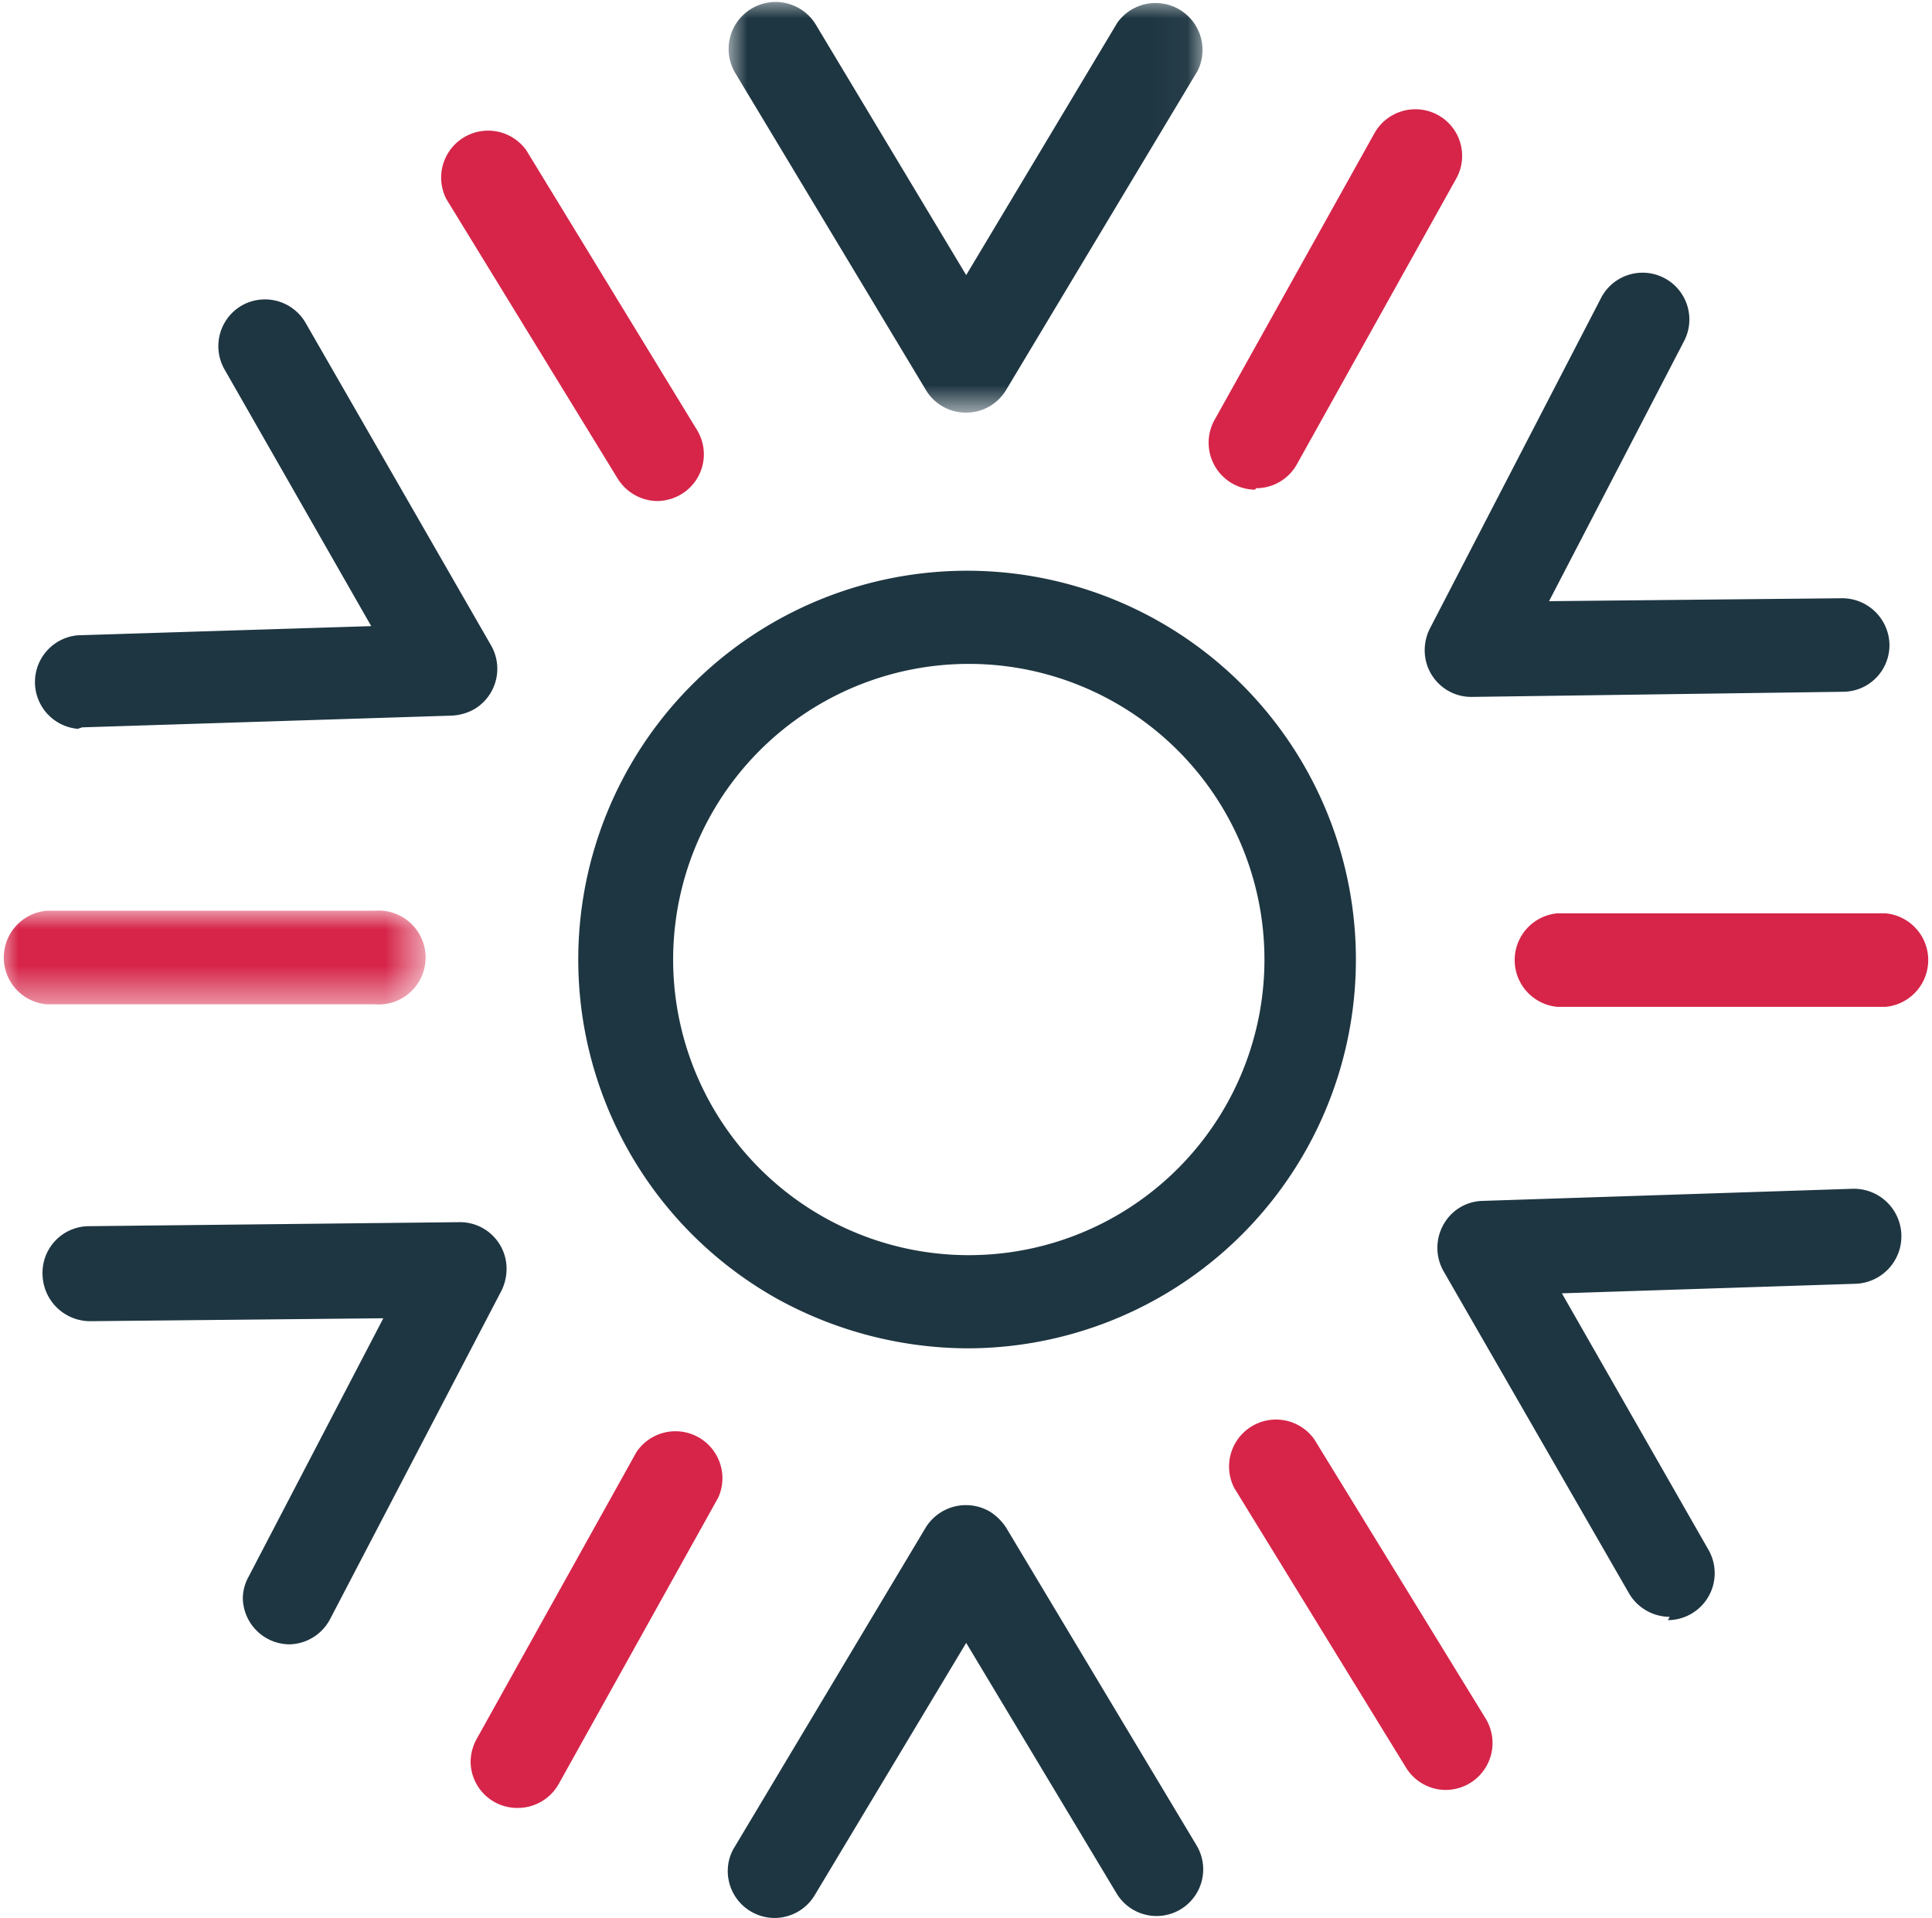 <svg xmlns="http://www.w3.org/2000/svg" xmlns:xlink="http://www.w3.org/1999/xlink" viewBox="0 0 52.67 52.29"><defs><style>.cls-1{fill:#fff;}.cls-1,.cls-3,.cls-5{fill-rule:evenodd;}.cls-2{mask:url(#mask);}.cls-3{fill:#d62549;}.cls-4{mask:url(#mask-2);}.cls-5{fill:#1e3642;}</style><mask id="mask" x="0" y="24.83" width="11.49" height="2.55" maskUnits="userSpaceOnUse"><g id="b"><path id="a" class="cls-1" d="M0,24.83H11.49v2.55H0Z"/></g></mask><mask id="mask-2" x="19.87" y="0" width="12.96" height="11.25" maskUnits="userSpaceOnUse"><g id="d"><path id="c" class="cls-1" d="M19.87,0h13V11.25h-13Z"/></g></mask></defs><title>Fichier 1</title><g id="Calque_2" data-name="Calque 2"><g id="Calque_1-2" data-name="Calque 1"><g class="cls-2"><path class="cls-3" d="M10.21,27.38H1.27a1.28,1.28,0,0,1,0-2.55h8.94a1.28,1.28,0,1,1,0,2.55"/></g><path class="cls-3" d="M51.4,27.45H42.46a1.28,1.28,0,0,1,0-2.55H51.4a1.28,1.28,0,0,1,0,2.55M14.1,49.29A1.27,1.27,0,0,1,12.83,48,1.33,1.33,0,0,1,13,47.4l4.35-7.81a1.28,1.28,0,0,1,2.23,1.24h0l-4.35,7.81a1.28,1.28,0,0,1-1.11.65m20.1-35.94a1.28,1.28,0,0,1-1.11-1.9l4.35-7.8a1.28,1.28,0,0,1,1.73-.52,1.27,1.27,0,0,1,.52,1.72l0,0-4.35,7.8a1.27,1.27,0,0,1-1.12.66M39.42,48.8a1.28,1.28,0,0,1-1.09-.61l-4.68-7.62a1.28,1.28,0,0,1,2.18-1.33l4.67,7.61a1.28,1.28,0,0,1-.42,1.76,1.3,1.3,0,0,1-.67.19M17.93,13.66a1.29,1.29,0,0,1-1.09-.61L12.17,5.43A1.28,1.28,0,0,1,14.35,4.1L19,11.72a1.27,1.27,0,0,1-.42,1.75,1.3,1.3,0,0,1-.67.19"/><g class="cls-4"><path class="cls-5" d="M26.34,11.25a1.27,1.27,0,0,1-1.1-.62L20.05,2A1.28,1.28,0,0,1,22.24.67l4.1,6.83L30.46.62a1.28,1.28,0,0,1,2.19,1.31l-5.22,8.7a1.27,1.27,0,0,1-1.1.62"/></g><path class="cls-5" d="M21.12,52.29A1.28,1.28,0,0,1,19.84,51a1.23,1.23,0,0,1,.19-.65l5.21-8.71A1.29,1.29,0,0,1,27,41.22a1.47,1.47,0,0,1,.43.43l5.19,8.66a1.27,1.27,0,0,1-2.18,1.31l-4.1-6.83-4.13,6.88a1.28,1.28,0,0,1-1.09.62m-19-32.42a1.28,1.28,0,0,1,0-2.55l8-.25-4-7a1.28,1.28,0,0,1,.47-1.74h0a1.28,1.28,0,0,1,1.74.47l5.06,8.8a1.28,1.28,0,0,1-.47,1.74,1.39,1.39,0,0,1-.6.17l-10.08.32ZM45.52,44.08a1.29,1.29,0,0,1-1.11-.64l-5.06-8.79a1.29,1.29,0,0,1,0-1.26,1.25,1.25,0,0,1,1.07-.65l10.08-.33A1.28,1.28,0,1,1,50.58,35h0l-8,.26,4,7a1.28,1.28,0,0,1-1.11,1.91M7.9,44.83a1.28,1.28,0,0,1-1.28-1.28A1.23,1.23,0,0,1,6.77,43l3.68-7.06-8,.08a1.3,1.3,0,0,1-1.29-1.27A1.27,1.27,0,0,1,2.4,33.43h0l10.14-.11h0a1.27,1.27,0,0,1,1.27,1.28,1.35,1.35,0,0,1-.14.59L9,44.14a1.28,1.28,0,0,1-1.13.69M40.12,19a1.27,1.27,0,0,1-1.28-1.27A1.31,1.31,0,0,1,39,17.1l4.66-9A1.27,1.27,0,0,1,45.9,9.32l-3.67,7.07,8-.08a1.29,1.29,0,0,1,1.28,1.26,1.27,1.27,0,0,1-1.26,1.29L40.13,19ZM26.36,18.1a8.06,8.06,0,1,0,3.94,1,8.05,8.05,0,0,0-3.94-1m0,18.66a10.83,10.83,0,0,1-5.19-1.36,10.6,10.6,0,1,1,5.19,1.36"/></g></g></svg>